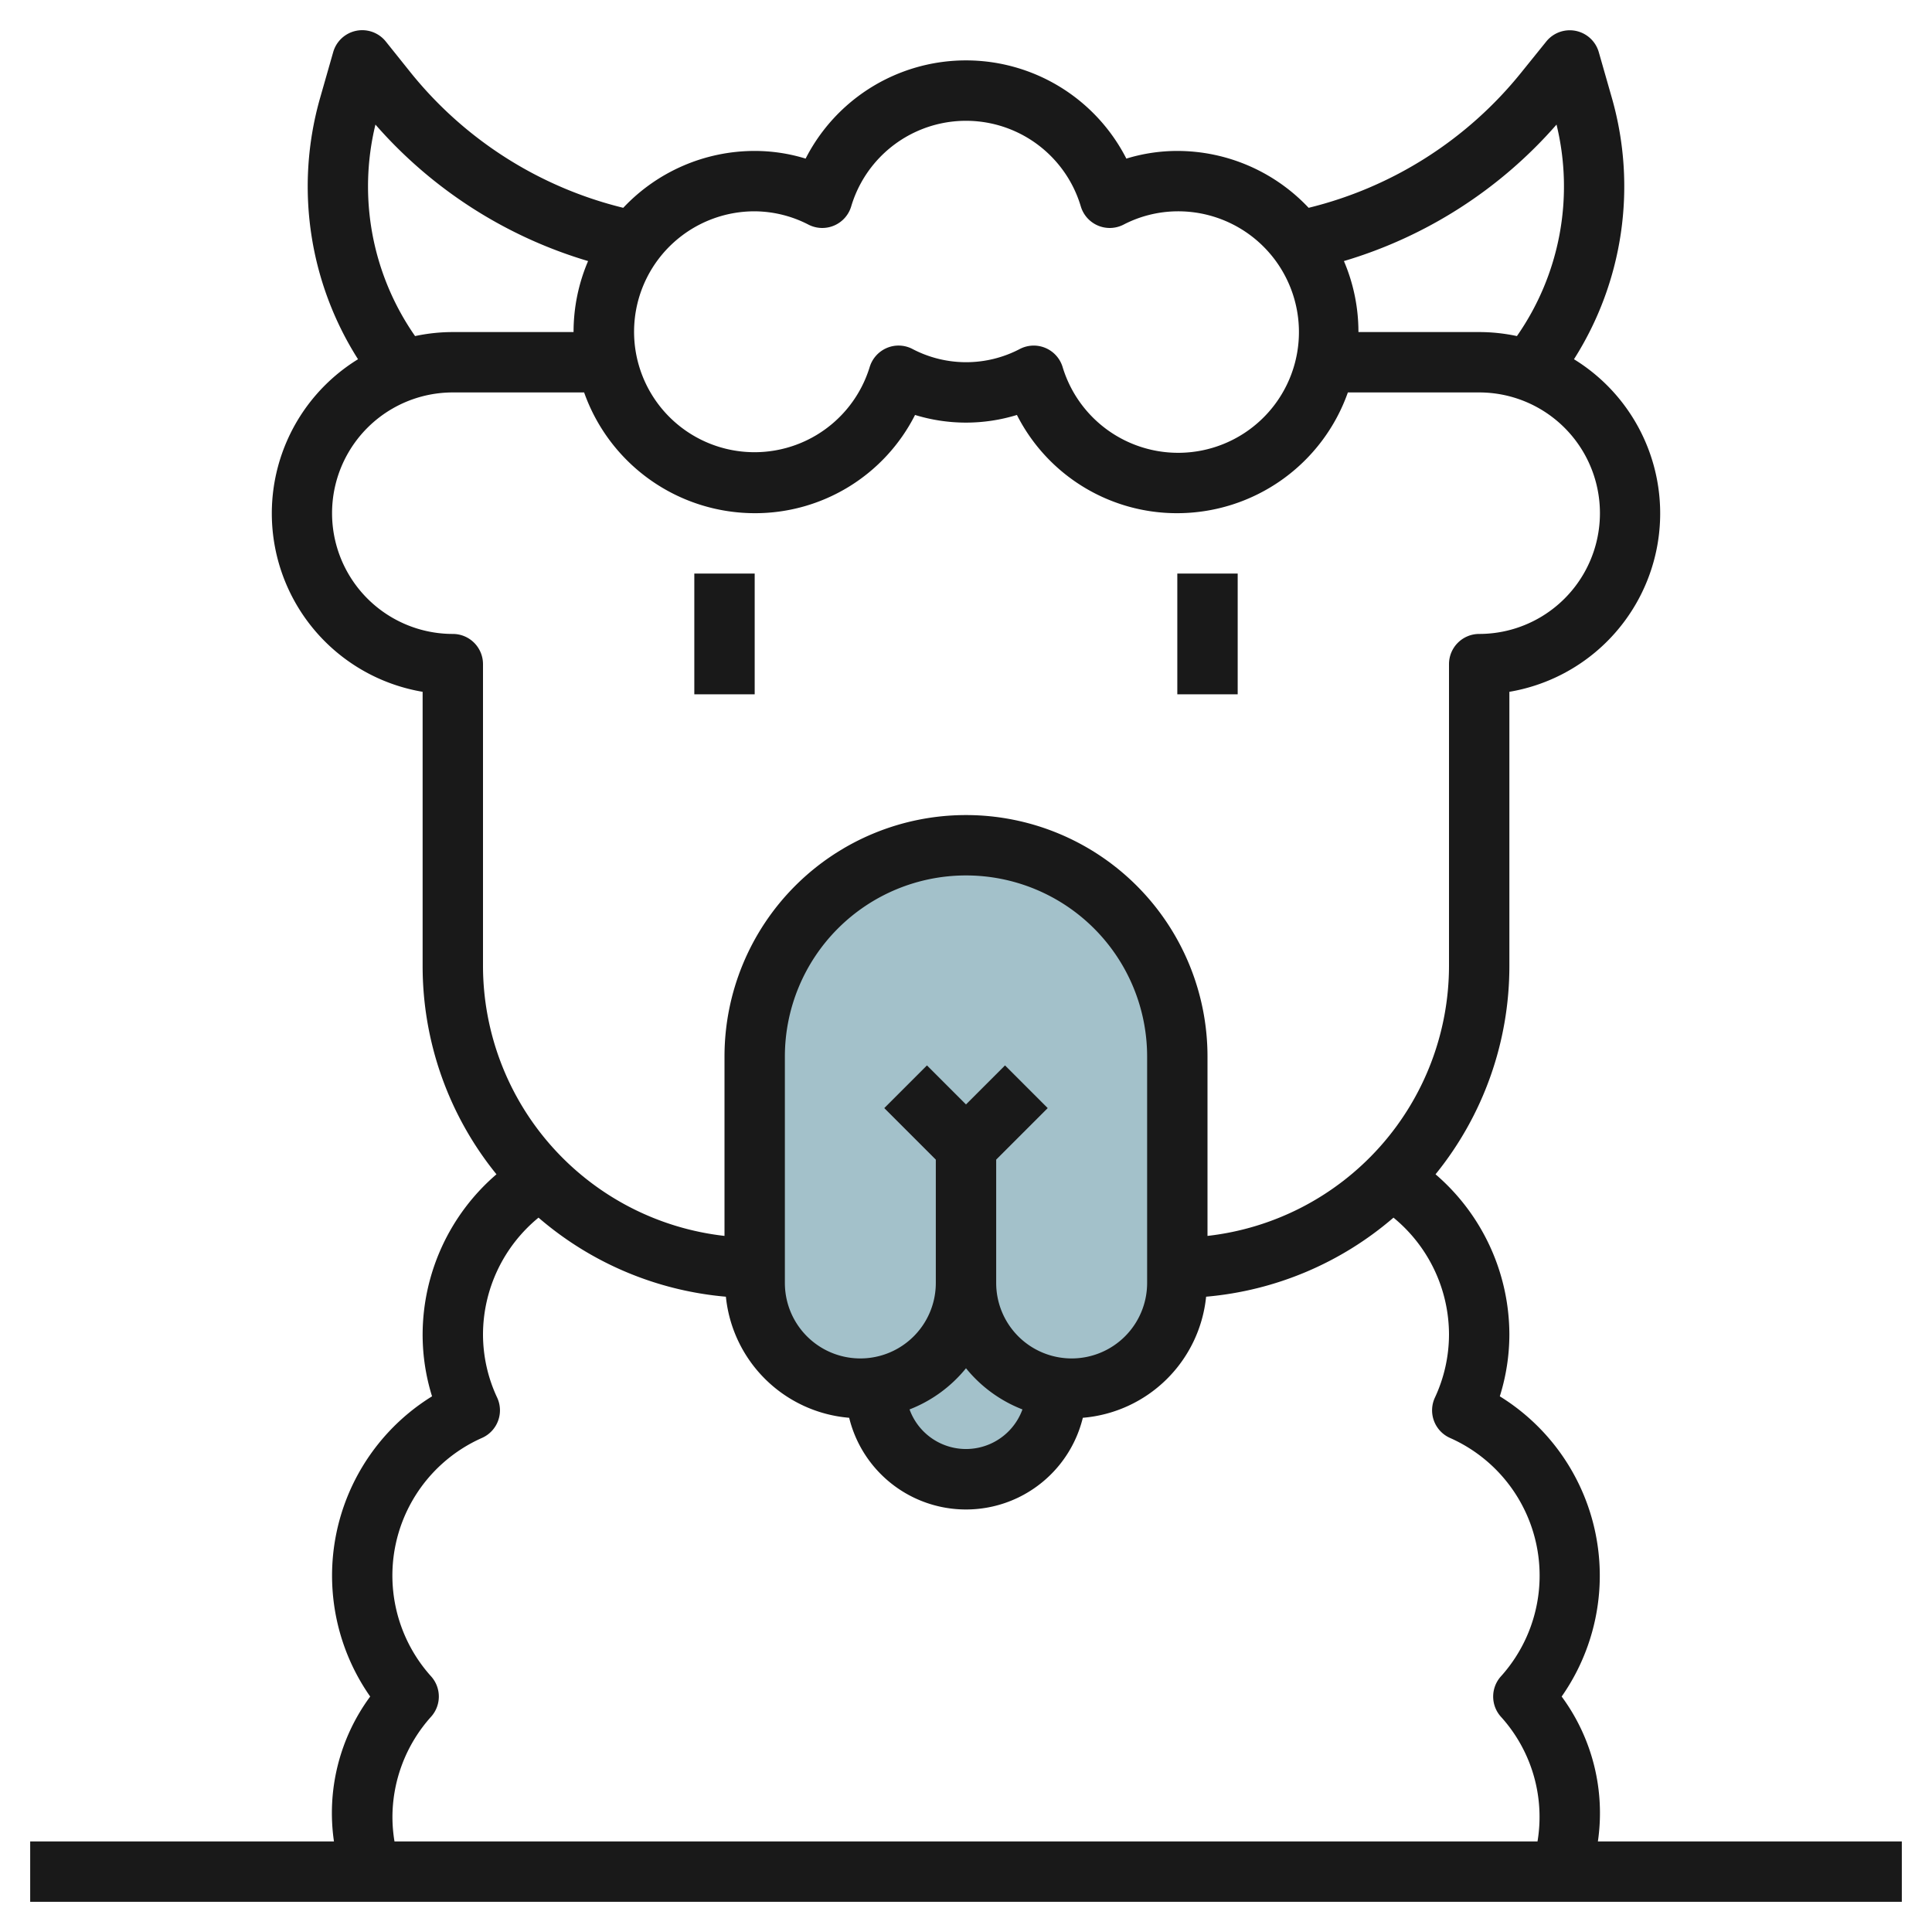 <?xml version="1.0" encoding="UTF-8"?>
<svg xmlns="http://www.w3.org/2000/svg" id="Layer_3" data-name="Layer 3" viewBox="0 0 64 64" width="512" height="512"><path d="M32,28a7,7,0,0,0-7,7v7.5a3.5,3.5,0,0,0,7,0,3.5,3.5,0,0,0,7,0V35A7,7,0,0,0,32,28Z" style="fill:#a3c1ca"/><path d="M32,42.5a3.489,3.489,0,0,1-3,3.449V46a3,3,0,0,0,6,0v-.051A3.489,3.489,0,0,1,32,42.5Z" style="fill:#a3c1ca"/><rect x="39" y="19" width="2" height="4" style="fill:#191919"/><rect x="23" y="19" width="2" height="4" style="fill:#191919"/><path d="M52.932,61a6.5,6.5,0,0,0-1.2-4.8,6.982,6.982,0,0,0-2.049-9.945A6.873,6.873,0,0,0,50,44.2a7.017,7.017,0,0,0-2.446-5.3A10.943,10.943,0,0,0,50,32V22.917A5.994,5.994,0,0,0,52.14,11.9a10.671,10.671,0,0,0,1.268-8.612l-.446-1.56a1,1,0,0,0-1.743-.349L50.4,2.394a13.013,13.013,0,0,1-7.05,4.49A5.977,5.977,0,0,0,39,5a5.757,5.757,0,0,0-1.688.254,5.964,5.964,0,0,0-10.625,0A5.745,5.745,0,0,0,25,5a5.977,5.977,0,0,0-4.354,1.884,13.013,13.013,0,0,1-7.05-4.49l-.815-1.018a1,1,0,0,0-1.743.349l-.446,1.561A10.669,10.669,0,0,0,11.86,11.9,5.994,5.994,0,0,0,14,22.917V32a10.943,10.943,0,0,0,2.446,6.9A7.017,7.017,0,0,0,14,44.2a6.868,6.868,0,0,0,.312,2.055A6.982,6.982,0,0,0,12.263,56.2a6.5,6.5,0,0,0-1.2,4.8H1v2H63V61ZM51.562,4.127a8.658,8.658,0,0,1-1.312,7.006A5.983,5.983,0,0,0,49,11H45a5.968,5.968,0,0,0-.481-2.352A15.024,15.024,0,0,0,51.562,4.127ZM25,7a3.932,3.932,0,0,1,1.787.444,1,1,0,0,0,1.408-.6,3.968,3.968,0,0,1,7.61,0,1,1,0,0,0,1.408.6A3.932,3.932,0,0,1,39,7a4,4,0,1,1-3.8,5.157,1,1,0,0,0-.957-.709,1,1,0,0,0-.451.108,3.83,3.83,0,0,1-3.574,0,.994.994,0,0,0-.844-.028,1.006,1.006,0,0,0-.564.629A3.99,3.99,0,1,1,25,7ZM12.437,4.127a15.031,15.031,0,0,0,7.044,4.521A5.968,5.968,0,0,0,19,11H15a5.983,5.983,0,0,0-1.25.133A8.663,8.663,0,0,1,12.437,4.127ZM15,21a4,4,0,0,1,0-8h4.35A6,6,0,0,0,25,17a5.938,5.938,0,0,0,5.312-3.254,5.743,5.743,0,0,0,3.375,0A5.94,5.94,0,0,0,39,17a6,6,0,0,0,5.65-4H49a4,4,0,0,1,0,8,1,1,0,0,0-1,1V32a9.01,9.01,0,0,1-8,8.941V35a8,8,0,0,0-16,0v5.941A9.01,9.01,0,0,1,16,32V22A1,1,0,0,0,15,21ZM32,45.325a4.512,4.512,0,0,0,1.87,1.364,1.989,1.989,0,0,1-3.74,0A4.512,4.512,0,0,0,32,45.325ZM35.5,45A2.5,2.5,0,0,1,33,42.5V38.414l1.707-1.707-1.414-1.414L32,36.586l-1.293-1.293-1.414,1.414L31,38.414V42.5a2.5,2.5,0,0,1-5,0V35a6,6,0,0,1,12,0v7.5A2.5,2.5,0,0,1,35.5,45ZM13,60.2a4.988,4.988,0,0,1,1.281-3.332,1,1,0,0,0,0-1.336,4.987,4.987,0,0,1,1.688-7.9,1,1,0,0,0,.5-1.334A4.94,4.94,0,0,1,16,44.2a5.016,5.016,0,0,1,1.839-3.864,10.954,10.954,0,0,0,6.207,2.619,4.477,4.477,0,0,0,4.084,4.011,3.984,3.984,0,0,0,7.74,0,4.477,4.477,0,0,0,4.084-4.011,10.954,10.954,0,0,0,6.207-2.619A5.016,5.016,0,0,1,48,44.2a4.965,4.965,0,0,1-.468,2.1,1,1,0,0,0,.5,1.333,4.987,4.987,0,0,1,1.687,7.9,1,1,0,0,0,0,1.336A4.938,4.938,0,0,1,50.932,61H13.068A4.992,4.992,0,0,1,13,60.2Z" style="fill:#191919"/></svg>
